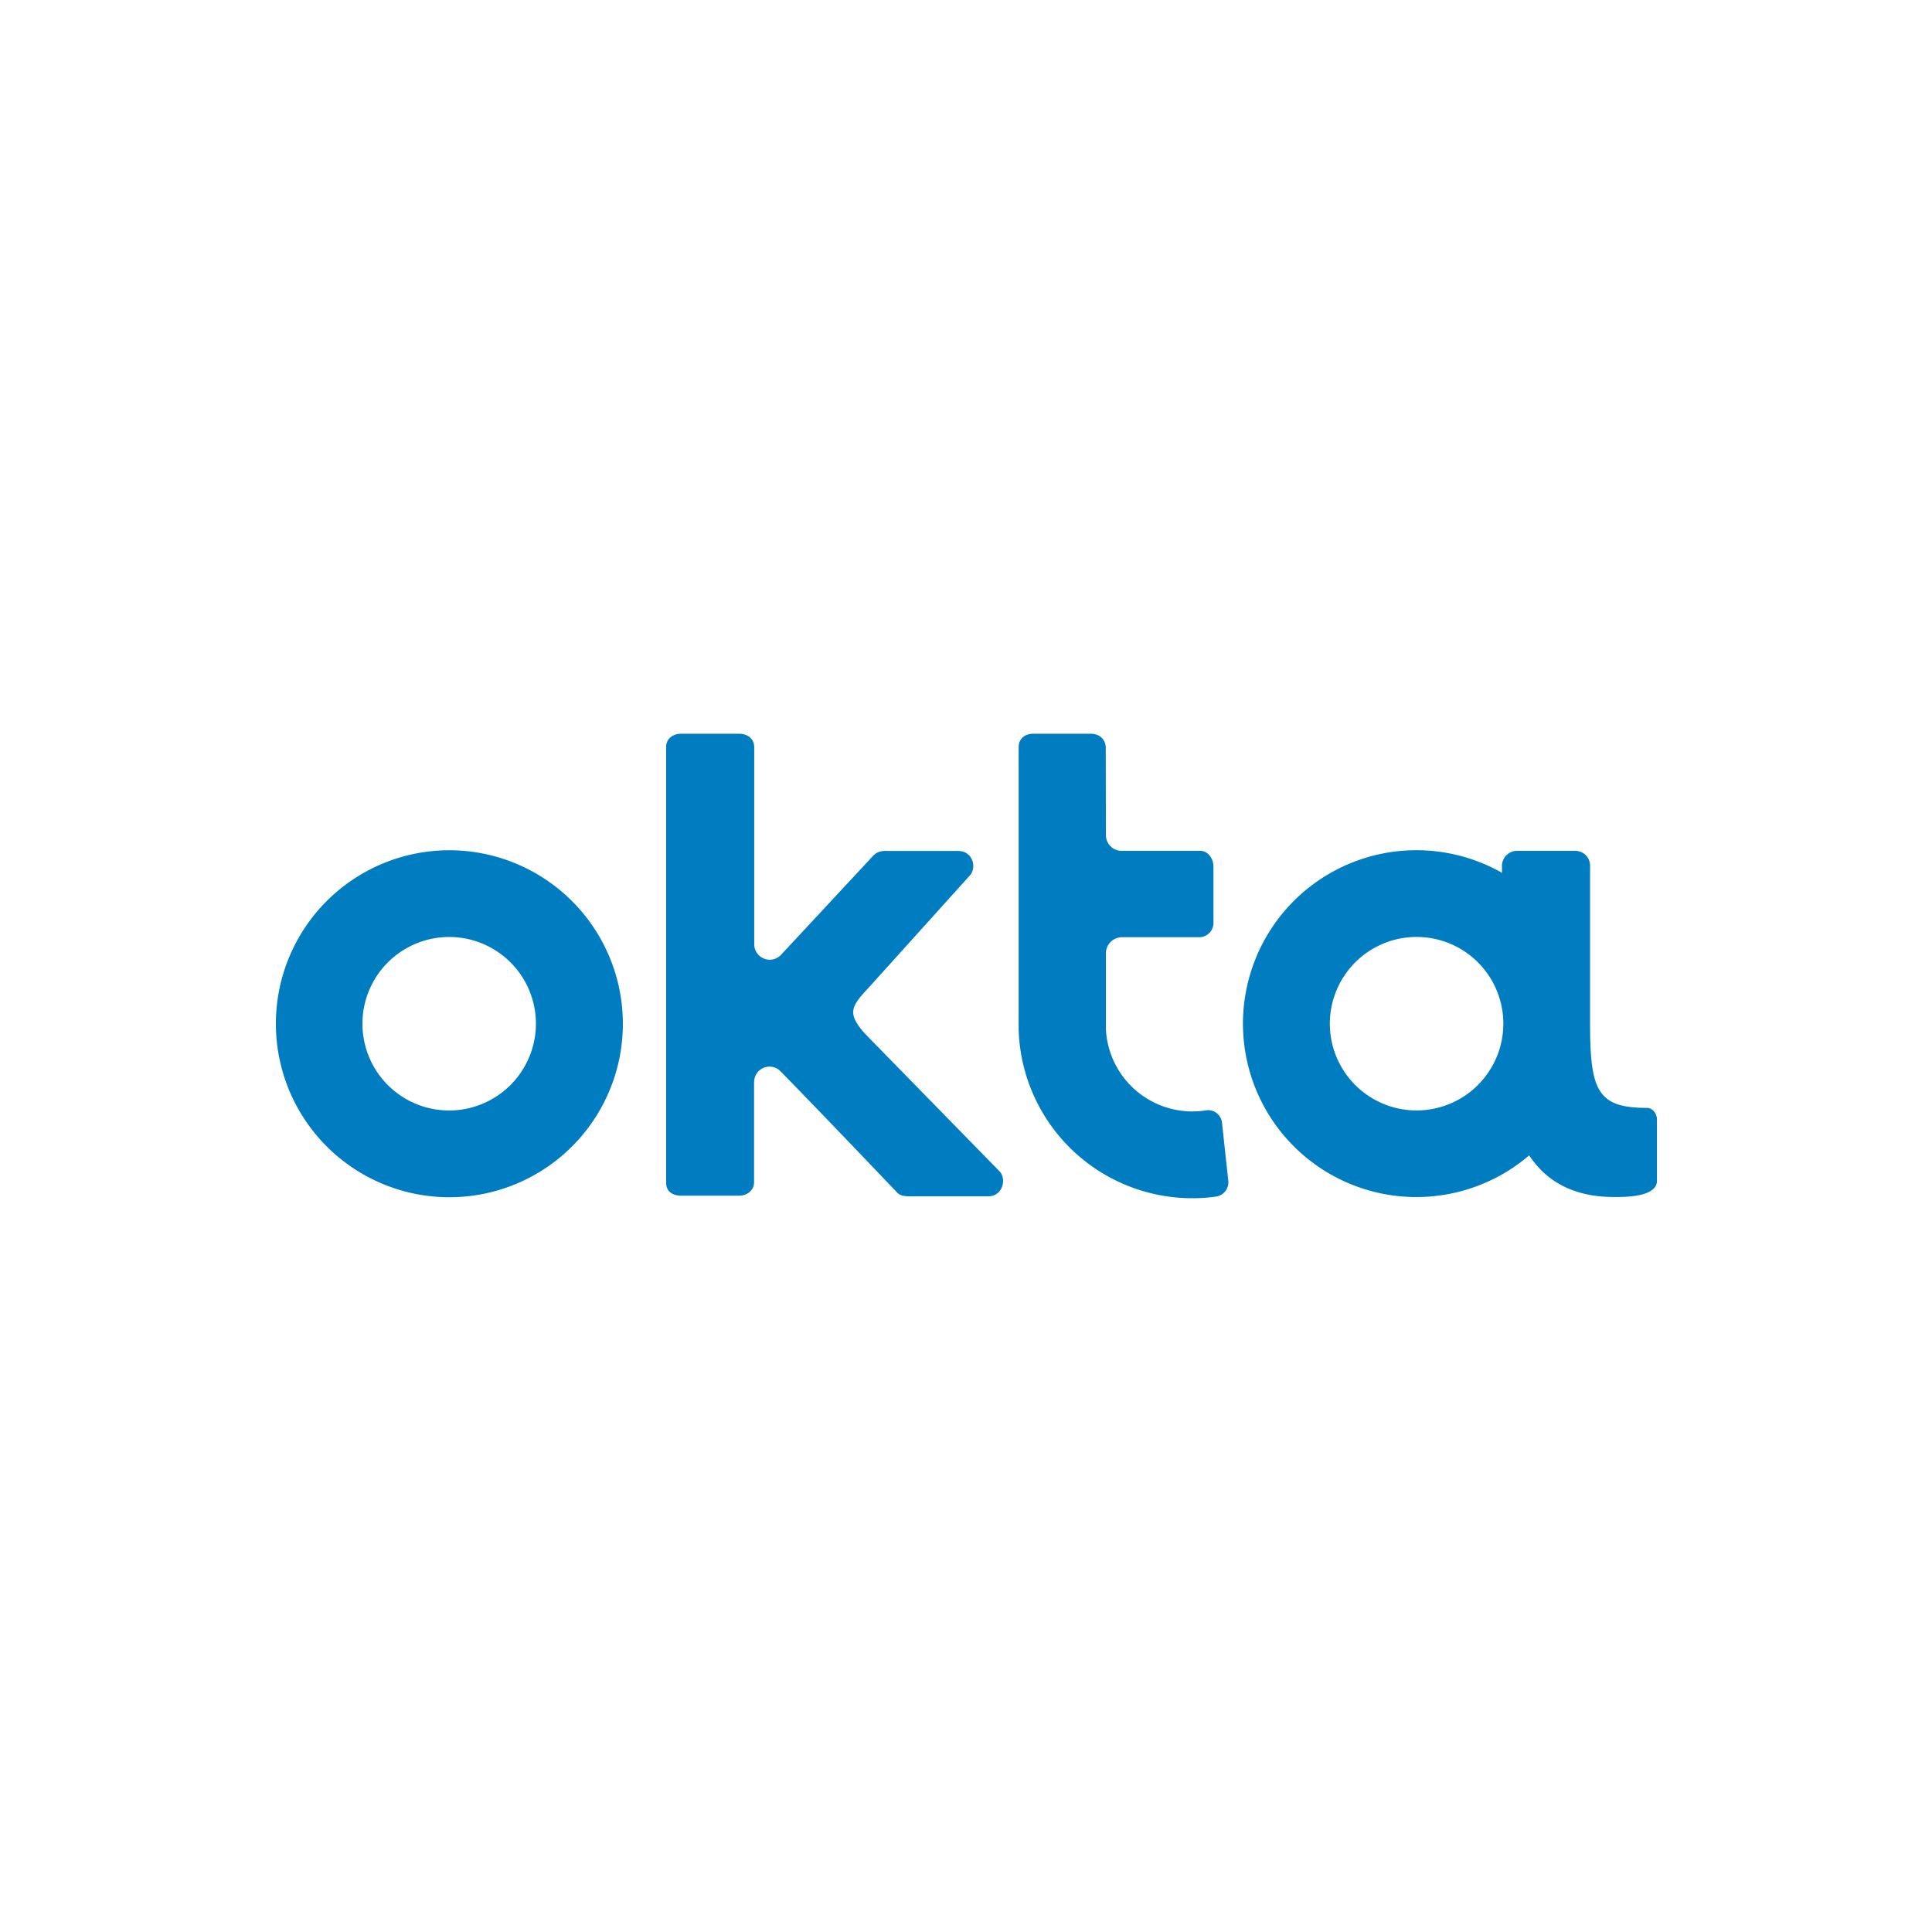 <?xml version="1.0" encoding="UTF-8"?> <svg xmlns="http://www.w3.org/2000/svg" xmlns:xlink="http://www.w3.org/1999/xlink" id="layer" viewBox="0 0 800 800"><defs><style>.cls-1{fill:none;}.cls-2{clip-path:url(#clip-path);}.cls-3{fill:#007dc1;}</style><clipPath id="clip-path"><rect class="cls-1" x="112.52" y="303.14" width="574.96" height="193.72"></rect></clipPath></defs><g class="cls-2"><path class="cls-3" d="M185.92,352.07a71.84,71.84,0,1,0,72,71.84,71.9,71.9,0,0,0-72-71.84m0,107.76a35.92,35.92,0,1,1,36-35.92,36,36,0,0,1-36,35.92"></path><path class="cls-3" d="M312.28,448a6.35,6.35,0,0,1,10.88-4.43c17.95,18.32,47.76,49.65,47.94,49.83a4.69,4.69,0,0,0,2.58,1.66,12.23,12.23,0,0,0,3.08.3h32.45c5.84,0,7.64-6.74,4.87-10.14l-53.78-55-2.8-2.93C351.39,420,352,417.13,359,409.74l42.73-47.38c2.77-3.4,1-10-5-10h-29.4a10,10,0,0,0-2.8.23,6,6,0,0,0-2.85,1.64c-.18.18-23.77,25.55-38.29,41.16A6.42,6.42,0,0,1,312.31,391l0-81.46c0-4.16-3.42-5.71-6.17-5.71H282.06c-4.17,0-6.22,2.77-6.22,5.21V489.81c0,4.15,3.49,5.29,6.24,5.29h24c3.73,0,6.16-2.67,6.16-5.45V448Z"></path><path class="cls-3" d="M508.6,488.89,506,464.83a5.77,5.77,0,0,0-6.67-5.05,35.28,35.28,0,0,1-5.57.44,35.87,35.87,0,0,1-35.83-34c0-.64,0-1.28,0-1.93V395a6.71,6.71,0,0,1,6.68-6.93l32.2,0a5.9,5.9,0,0,0,5.66-6.21V359.1c0-4.36-2.85-6.78-5.38-6.78H464.73a6.55,6.55,0,0,1-6.8-6.49l-.06-36.34c0-2.23-1.65-5.66-6.22-5.66H427.7c-3,0-5.9,1.83-5.9,5.52,0,0,0,116.3,0,116.94a71.94,71.94,0,0,0,72,69.87,70.53,70.53,0,0,0,9.59-.66,6,6,0,0,0,5.22-6.61"></path><path class="cls-3" d="M681.87,458.75c-20.38,0-23.42-7.23-23.46-34.6,0-.09,0-.17,0-.26l0-65.48a6.1,6.1,0,0,0-6.22-6.09h-24a6.22,6.22,0,0,0-6.25,6.09v3a71.81,71.81,0,1,0,11.26,117c6.78,10.28,17.65,17.11,34.63,17.24,2.9,0,18.28.51,18.28-6.66V463.52c0-2.38-1.79-4.77-4.18-4.77m-95.43,1.06a35.92,35.92,0,1,1,36-35.91,35.95,35.95,0,0,1-36,35.91"></path></g></svg> 